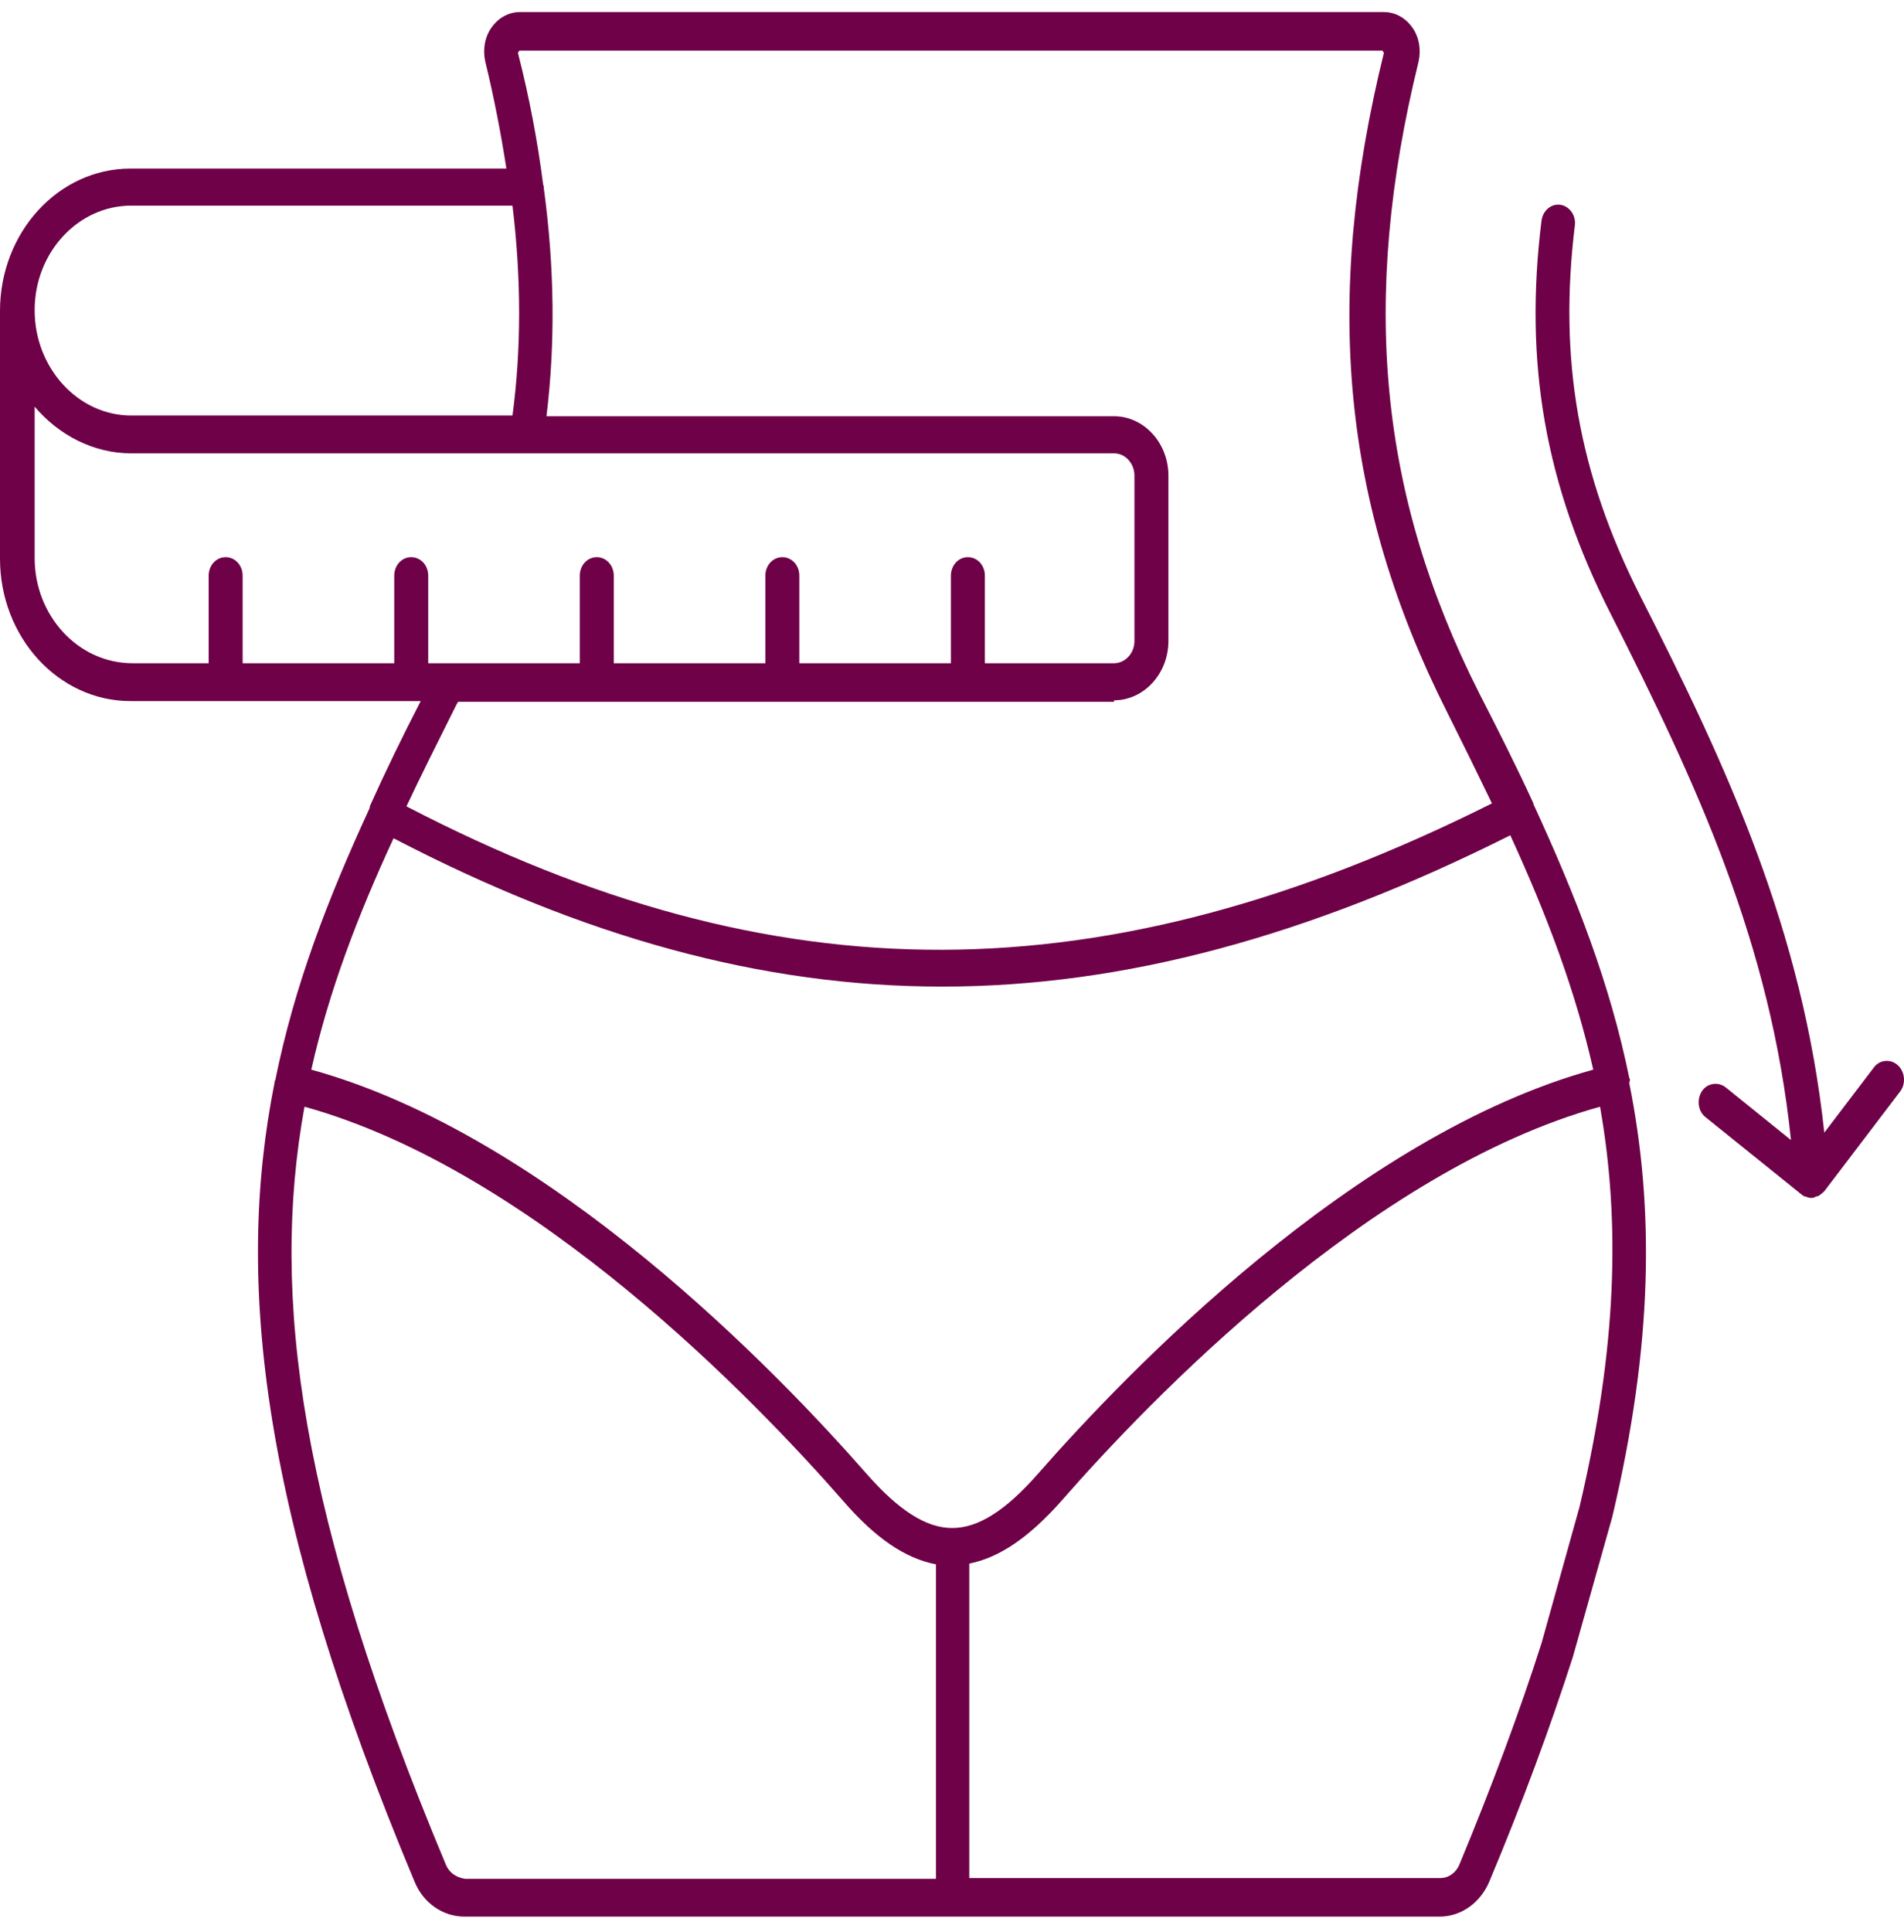 <svg xmlns="http://www.w3.org/2000/svg" width="70" height="71" viewBox="0 0 70 71" fill="none"><path d="M59.924 39.668C59.924 39.641 59.899 39.641 59.899 39.614C59.2 36.179 57.95 32.963 56.376 29.555V29.528C56.376 29.501 56.351 29.501 56.351 29.474C55.751 28.165 55.076 26.83 54.377 25.467C50.703 18.189 50.004 11.02 52.153 2.27C52.252 1.834 52.178 1.37 51.928 1.016C51.678 0.661 51.303 0.443 50.878 0.443H28.438H19.117C18.692 0.443 18.317 0.661 18.067 1.016C17.817 1.37 17.742 1.834 17.842 2.27C18.167 3.605 18.417 4.914 18.617 6.195H4.798C2.149 6.195 0 8.539 0 11.429V20.533C0 23.422 2.149 25.767 4.798 25.767H15.468C14.794 27.075 14.169 28.356 13.594 29.637C13.594 29.637 13.594 29.637 13.594 29.665C13.594 29.665 13.594 29.665 13.594 29.692C12.045 33.045 10.82 36.234 10.121 39.696C10.121 39.723 10.096 39.723 10.096 39.723C10.096 39.75 10.096 39.75 10.096 39.778C8.621 47.164 9.621 55.724 15.243 69.162C15.568 69.953 16.293 70.443 17.068 70.443H52.927C53.727 70.443 54.427 69.925 54.751 69.162C55.976 66.246 57 63.465 57.825 60.903L59.275 55.751C60.774 49.427 60.824 44.411 59.899 39.805C59.924 39.723 59.924 39.696 59.924 39.668ZM35.01 56.16C34.06 56.16 33.061 55.533 31.861 54.17C28.613 50.463 20.241 41.74 11.445 39.314C12.095 36.425 13.144 33.672 14.469 30.809C21.441 34.435 27.988 36.261 34.635 36.261C41.332 36.261 48.129 34.407 55.526 30.7C56.876 33.644 57.925 36.425 58.575 39.314C49.779 41.74 41.407 50.463 38.159 54.17C36.959 55.533 35.959 56.16 35.01 56.16ZM4.823 7.558H18.842C19.167 10.256 19.167 12.819 18.842 15.272H4.823C2.874 15.272 1.274 13.527 1.274 11.401C1.274 9.275 2.874 7.558 4.823 7.558ZM1.274 20.506V14.945C2.149 15.981 3.424 16.662 4.823 16.662H19.392H40.957C41.382 16.662 41.707 17.044 41.707 17.48V23.559C41.707 24.022 41.357 24.376 40.957 24.376H36.209V21.16C36.209 20.778 35.934 20.478 35.585 20.478C35.235 20.478 34.96 20.778 34.96 21.16V24.376H29.387V21.16C29.387 20.778 29.113 20.478 28.763 20.478C28.413 20.478 28.138 20.778 28.138 21.16V24.376H22.565V21.16C22.565 20.778 22.29 20.478 21.941 20.478C21.591 20.478 21.316 20.778 21.316 21.16V24.376H15.743V21.16C15.743 20.778 15.468 20.478 15.118 20.478C14.769 20.478 14.494 20.778 14.494 21.16V24.376H8.921V21.16C8.921 20.778 8.646 20.478 8.296 20.478C7.947 20.478 7.672 20.778 7.672 21.16V24.376H4.873C2.874 24.376 1.274 22.632 1.274 20.506ZM40.957 25.739C42.057 25.739 42.956 24.758 42.956 23.559V17.48C42.956 16.281 42.057 15.299 40.957 15.299H20.091C20.416 12.628 20.391 9.848 19.991 6.904C19.991 6.904 19.991 6.904 19.991 6.876C19.991 6.822 19.966 6.795 19.966 6.767C19.767 5.214 19.467 3.605 19.042 1.943L19.092 1.861H27.838H50.828L50.878 1.943C48.629 11.074 49.354 18.543 53.202 26.175C53.777 27.32 54.327 28.438 54.851 29.528C40.557 36.67 28.538 36.697 14.944 29.637C15.468 28.52 16.043 27.375 16.643 26.175C16.718 26.039 16.768 25.903 16.843 25.794H40.957V25.739ZM16.393 68.535C11.045 55.751 9.921 47.682 11.195 40.677C19.666 43.021 27.813 51.526 30.987 55.151C32.186 56.541 33.286 57.278 34.41 57.495V69.053H17.093C16.768 68.999 16.518 68.835 16.393 68.535ZM56.676 60.385C55.876 62.893 54.851 65.646 53.652 68.535C53.527 68.835 53.252 69.026 52.952 69.026H35.635V57.468C36.734 57.25 37.834 56.514 39.058 55.124C42.207 51.526 50.353 43.021 58.825 40.677C59.574 44.929 59.449 49.536 58.075 55.369L56.676 60.385Z" fill="#6E0147"></path><path d="M69.769 39.148C69.494 38.903 69.094 38.958 68.894 39.23L67.07 41.629C66.27 34.215 63.546 28.272 60.298 21.894C58.024 17.396 57.299 13.198 57.899 8.292C57.949 7.91 57.699 7.583 57.374 7.528C57.024 7.474 56.724 7.747 56.674 8.101C56.025 13.335 56.799 17.805 59.223 22.575C62.397 28.845 65.096 34.678 65.845 41.901L63.446 39.966C63.172 39.748 62.772 39.803 62.572 40.102C62.372 40.402 62.422 40.838 62.697 41.056L66.22 43.891C66.245 43.919 66.27 43.919 66.295 43.946C66.32 43.973 66.345 43.973 66.37 43.973C66.445 44 66.52 44.028 66.57 44.028C66.595 44.028 66.595 44.028 66.62 44.028C66.67 44.028 66.72 44 66.77 43.973C66.795 43.973 66.82 43.973 66.87 43.946C66.945 43.891 67.02 43.837 67.07 43.782L69.869 40.102C70.069 39.83 70.043 39.394 69.769 39.148Z" fill="#6E0147"></path></svg>
